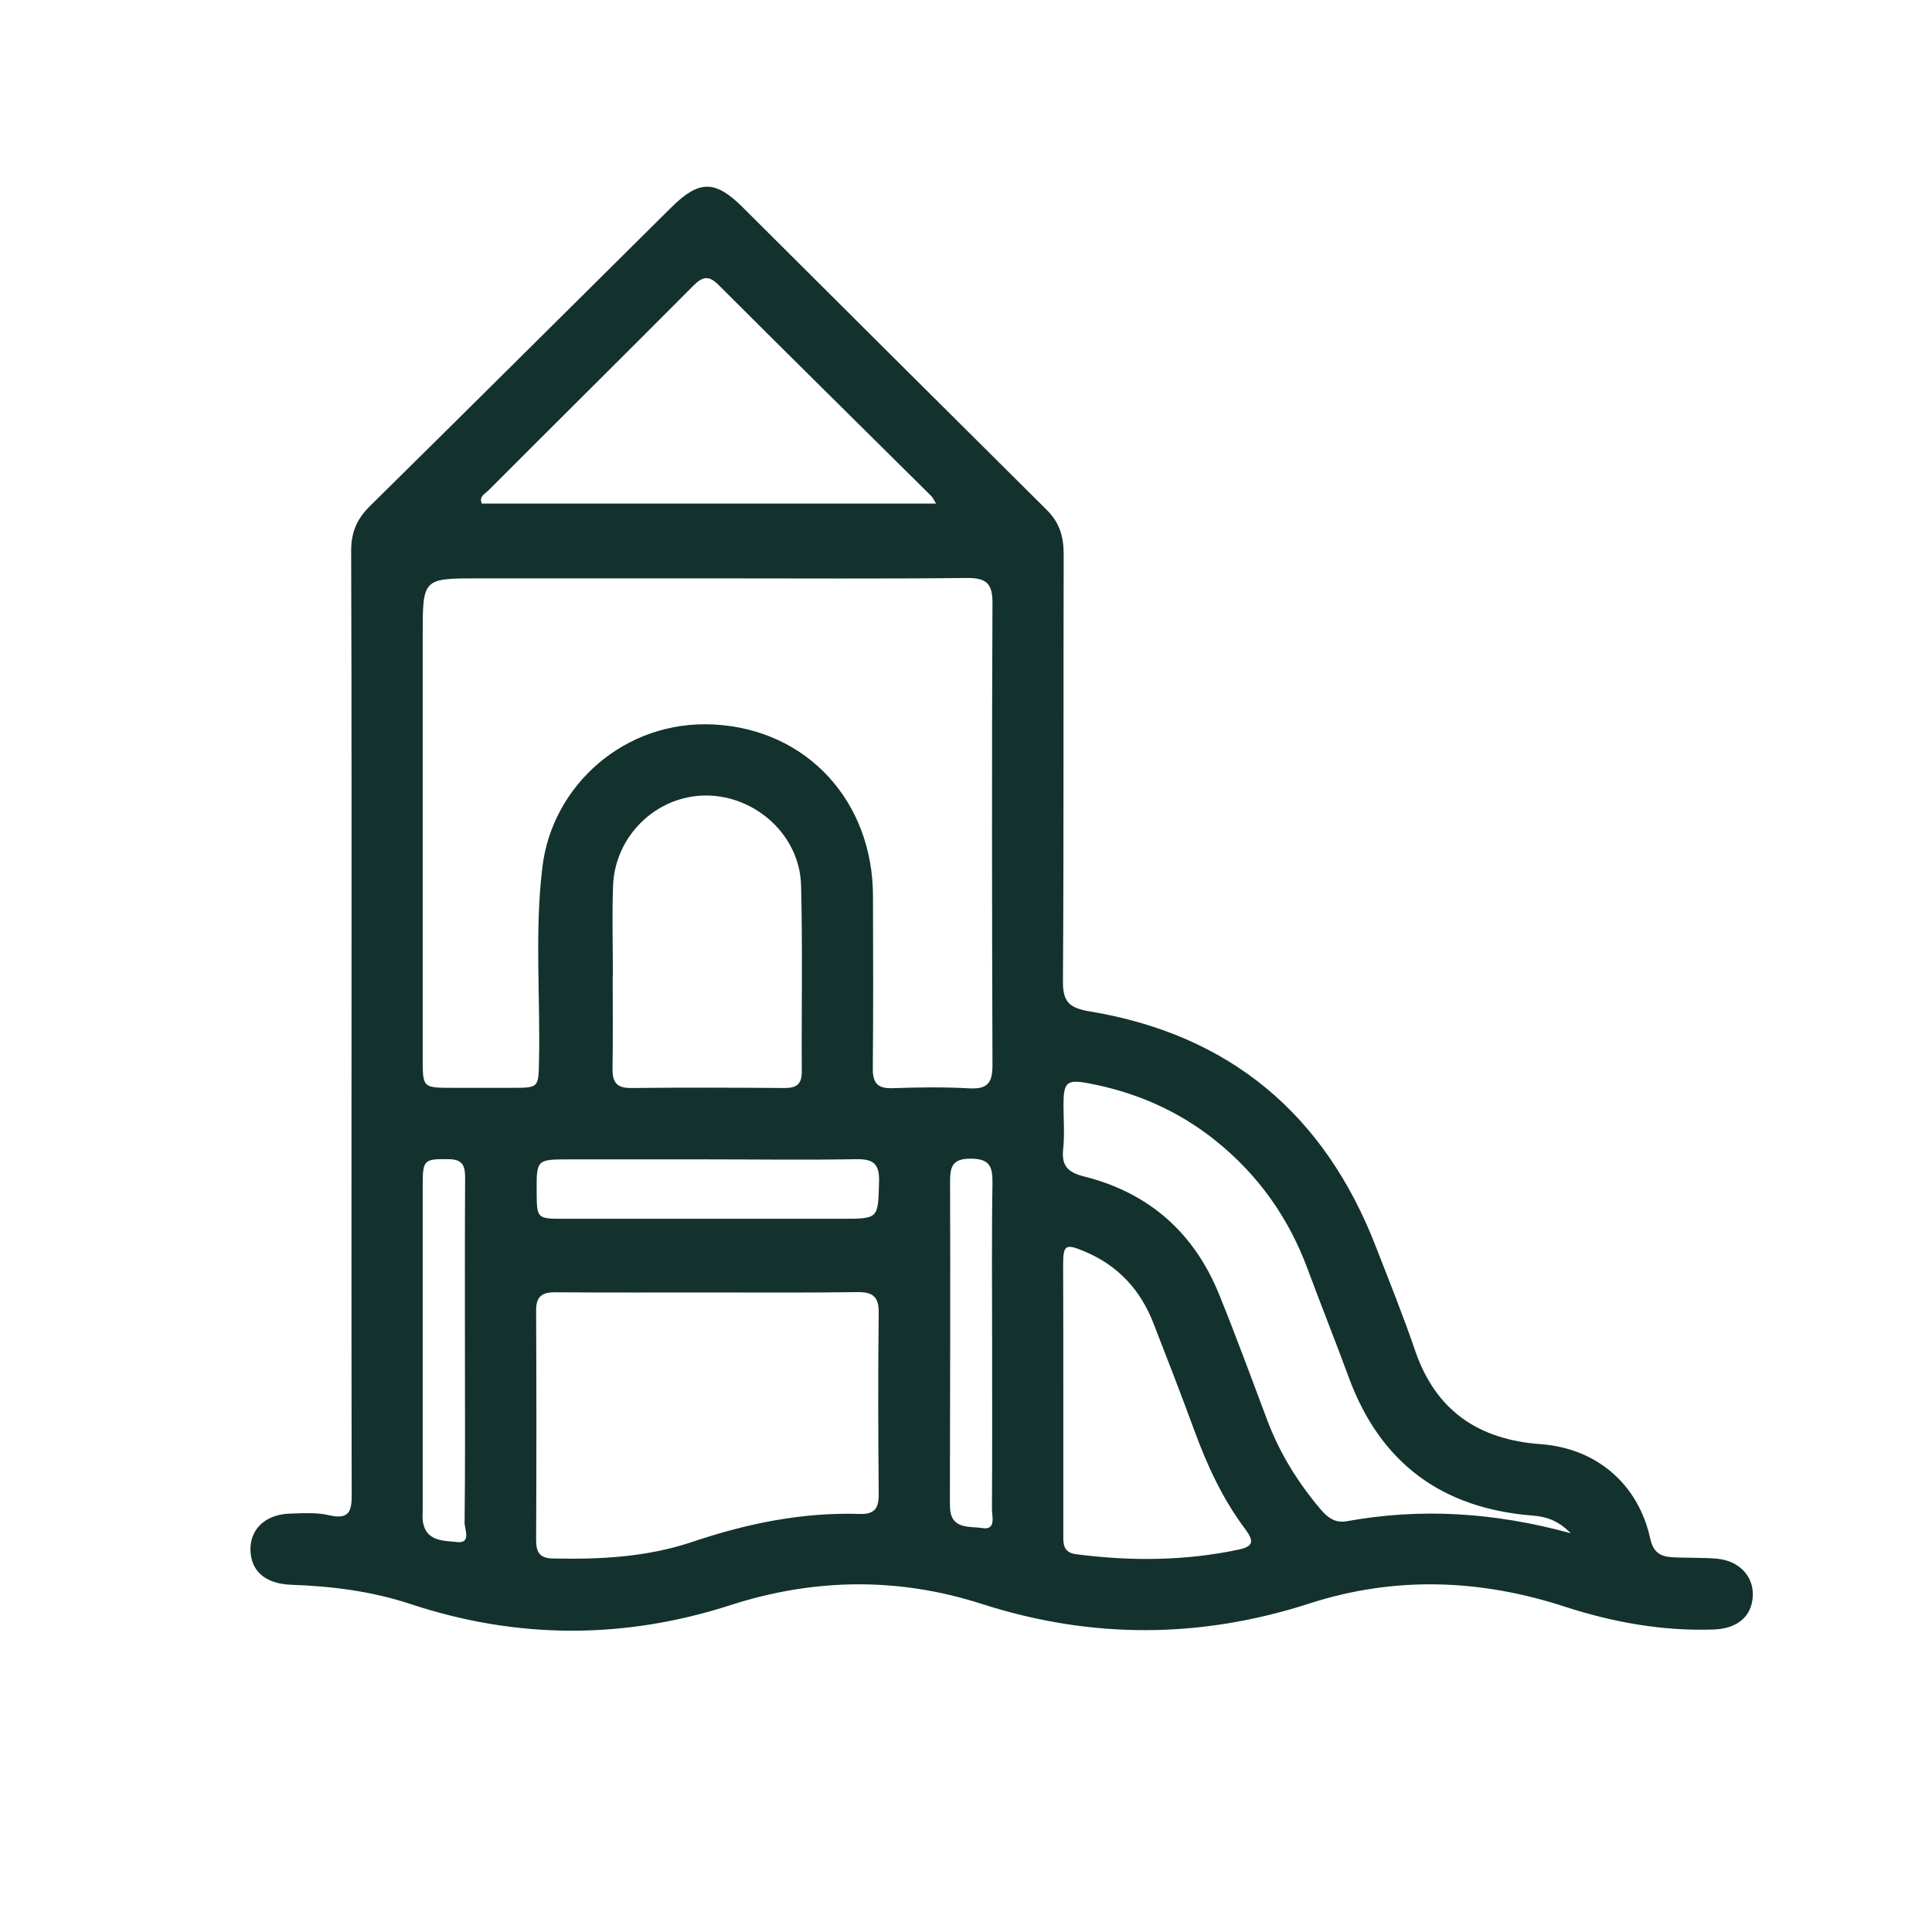 <svg xmlns="http://www.w3.org/2000/svg" xmlns:xlink="http://www.w3.org/1999/xlink" id="Capa_1" x="0px" y="0px" viewBox="0 0 1080 1080" style="enable-background:new 0 0 1080 1080;" xml:space="preserve"> <style type="text/css"> .st0{fill:#13322D;} </style> <g> <path class="st0" d="M196.5,570.6c0-87.6,0.1-175.2-0.2-262.8c0-10.3,3.2-17.7,10.5-24.9c56.2-55.4,112.1-111.1,168.2-166.7 c15.7-15.6,24.6-15.8,40.1-0.4c56.7,56.5,113.4,113,170.2,169.4c7,7,9.3,14.8,9.3,24.4c-0.2,79.7,0.1,159.3-0.4,239 c-0.1,11.6,3.7,14.9,15.1,16.8c78.2,13,131.1,57.5,159.7,131.2c7.5,19.3,15.3,38.6,22,58.2c11.5,33.8,35.5,50,70.3,52.5 c31.1,2.3,54.5,22.2,61.2,52.8c1.7,7.8,5.8,10,12.2,10.4c8.3,0.5,16.6,0.1,24.9,0.8c12.8,1.1,21,10.1,20.2,21.4 c-0.8,11.2-8.8,17.7-21.8,18.2c-28.6,1-56.3-4-83.4-12.8c-47.2-15.4-95-17.1-142.4-1.8c-61.3,19.8-122.1,20-183.4,0.3 c-46.6-15-93.6-14.4-140.2,0.6c-59.8,19.3-119.4,19.2-179-0.5c-21.7-7.2-44-10-66.7-10.8c-14.4-0.5-22.7-7.5-22.9-19.6 c-0.1-11.8,8.6-19.9,22.5-20.2c7.2-0.2,14.6-0.7,21.4,0.9c11,2.6,12.8-1.9,12.7-11.5C196.4,747.3,196.5,659,196.5,570.6z M395.7,323.3c-42.7,0-85.3,0-128,0c-31.4,0-31.4,0-31.4,31.7c0,78.9,0,157.8,0,236.7c0,16.4,0,16.4,16.9,16.4 c10.9,0,21.9,0,32.8,0c15.2,0,15,0,15.3-14.8c0.8-36.2-2.5-72.5,1.9-108.6c5.4-45.4,45.8-82.3,95.8-79.7 c52.4,2.7,88.9,43.2,89,95.8c0.1,32.1,0.2,64.2-0.1,96.2c-0.1,8.2,2.4,11.6,11,11.3c14.3-0.5,28.7-0.7,43,0.1 c10,0.5,12.9-2.9,12.9-12.9c-0.3-86.1-0.4-172.1,0-258.2c0.1-11-3.3-14.3-14.2-14.2C492.3,323.6,444,323.3,395.7,323.3z M395.5,722.5c-28.3,0-56.6,0.1-84.9-0.1c-7.5-0.1-11,2.2-10.9,10.3c0.2,42.7,0.2,85.3,0,128c0,6.8,1.7,10.4,9.5,10.5 c26.6,0.6,52.8-0.8,78.2-9.4c30.3-10.2,61.2-16.5,93.2-15.5c8.9,0.3,10.7-3.7,10.6-11.6c-0.3-33.6-0.4-67.2,0-100.8 c0.1-9.1-3.3-11.7-11.9-11.6C451.4,722.7,423.5,722.5,395.5,722.5z M523.3,281.5c-1.5-2.4-1.9-3.4-2.7-4.2 c-39.7-39.4-79.5-78.6-119-118.1c-5.4-5.4-8.9-4.6-13.9,0.4c-38.1,38.3-76.5,76.3-114.6,114.5c-1.9,1.9-5.4,3.2-3.8,7.4 C353.4,281.5,437.6,281.5,523.3,281.5z M342.6,545.2c0,0-0.1,0-0.1,0c0,17.4,0.2,34.7-0.1,52.1c-0.1,7.4,2.1,11,10.3,10.9 c28.7-0.3,57.4-0.2,86,0c6.7,0,9.5-2.2,9.5-9.2c-0.2-34.7,0.5-69.4-0.4-104.1c-0.7-27.8-25.2-50.1-53-50.2 c-27.7-0.1-51.2,22.5-52.1,50.7C342.1,511.9,342.6,528.6,342.6,545.2z M878.1,857.1c-7.5-7.5-14.1-9.3-21.5-9.9 c-50.6-4-85.1-29.4-102.7-77.4c-7.4-20.2-15.4-40.1-22.9-60.3c-10.6-28.7-27.6-52.7-51.4-71.8c-21-16.9-45.1-27.3-71.5-32.2 c-11.8-2.2-13.6-0.4-13.6,12.1c0,8.3,0.7,16.7-0.2,24.9c-1,9.5,3,13,11.9,15.2c36.1,9.1,61.3,31.4,75.3,65.9 c9.5,23.4,18.2,47.2,27.1,70.8c6.9,18.2,17,34.4,29.6,49.3c3.9,4.5,7.9,7.8,14.5,6.7C794,842.9,835,845.3,878.1,857.1z M594.4,781.1c0,25.3,0,50.6,0,75.9c0,5.3-0.6,10.8,7.1,11.8c30.5,4,60.9,3.8,91.1-2.6c8.4-1.8,8.2-5,3.6-11.3 c-12.6-16.7-21.3-35.5-28.5-55.1c-7.4-20.2-15.2-40.3-23-60.3c-7.2-18.5-19.7-32-38.1-39.8c-11.1-4.7-12.3-4-12.3,7.8 C594.4,732,594.4,756.5,594.4,781.1z M395.5,648.1c-25.7,0-51.4,0-77,0c-18.6,0-18.6,0-18.5,18.2c0.1,14.9,0.1,15,15.2,15 c51.7,0,103.5,0,155.2,0c21,0,20.4,0,21-20.7c0.3-10.3-3.4-12.8-13.1-12.6C450.7,648.5,423.1,648.1,395.5,648.1z M259.9,756.1 c0-32.4-0.1-64.9,0.1-97.3c0-6.5-0.8-10.7-9-10.8c-13.8-0.2-14.7,0.2-14.7,14.2c0,60.4,0,120.7,0,181.1c0,2.6-0.3,5.4,0.2,7.9 c2,10.6,11.8,10,18.7,10.8c8.5,1.1,4.5-7.1,4.5-10.8C260.1,819.5,259.9,787.8,259.9,756.1z M554.6,751.8c0-30.2-0.3-60.4,0.2-90.6 c0.1-9.3-1.7-13.5-12.3-13.5c-10.5,0-11.4,4.9-11.4,13.2c0.2,58.9,0,117.7-0.1,176.6c0,1.9,0,3.8,0.1,5.7c0.7,12,11.3,9.9,18,11 c7.9,1.3,5.4-6.5,5.4-10.7C554.7,813,554.6,782.4,554.6,751.8z"></path> </g> </svg>